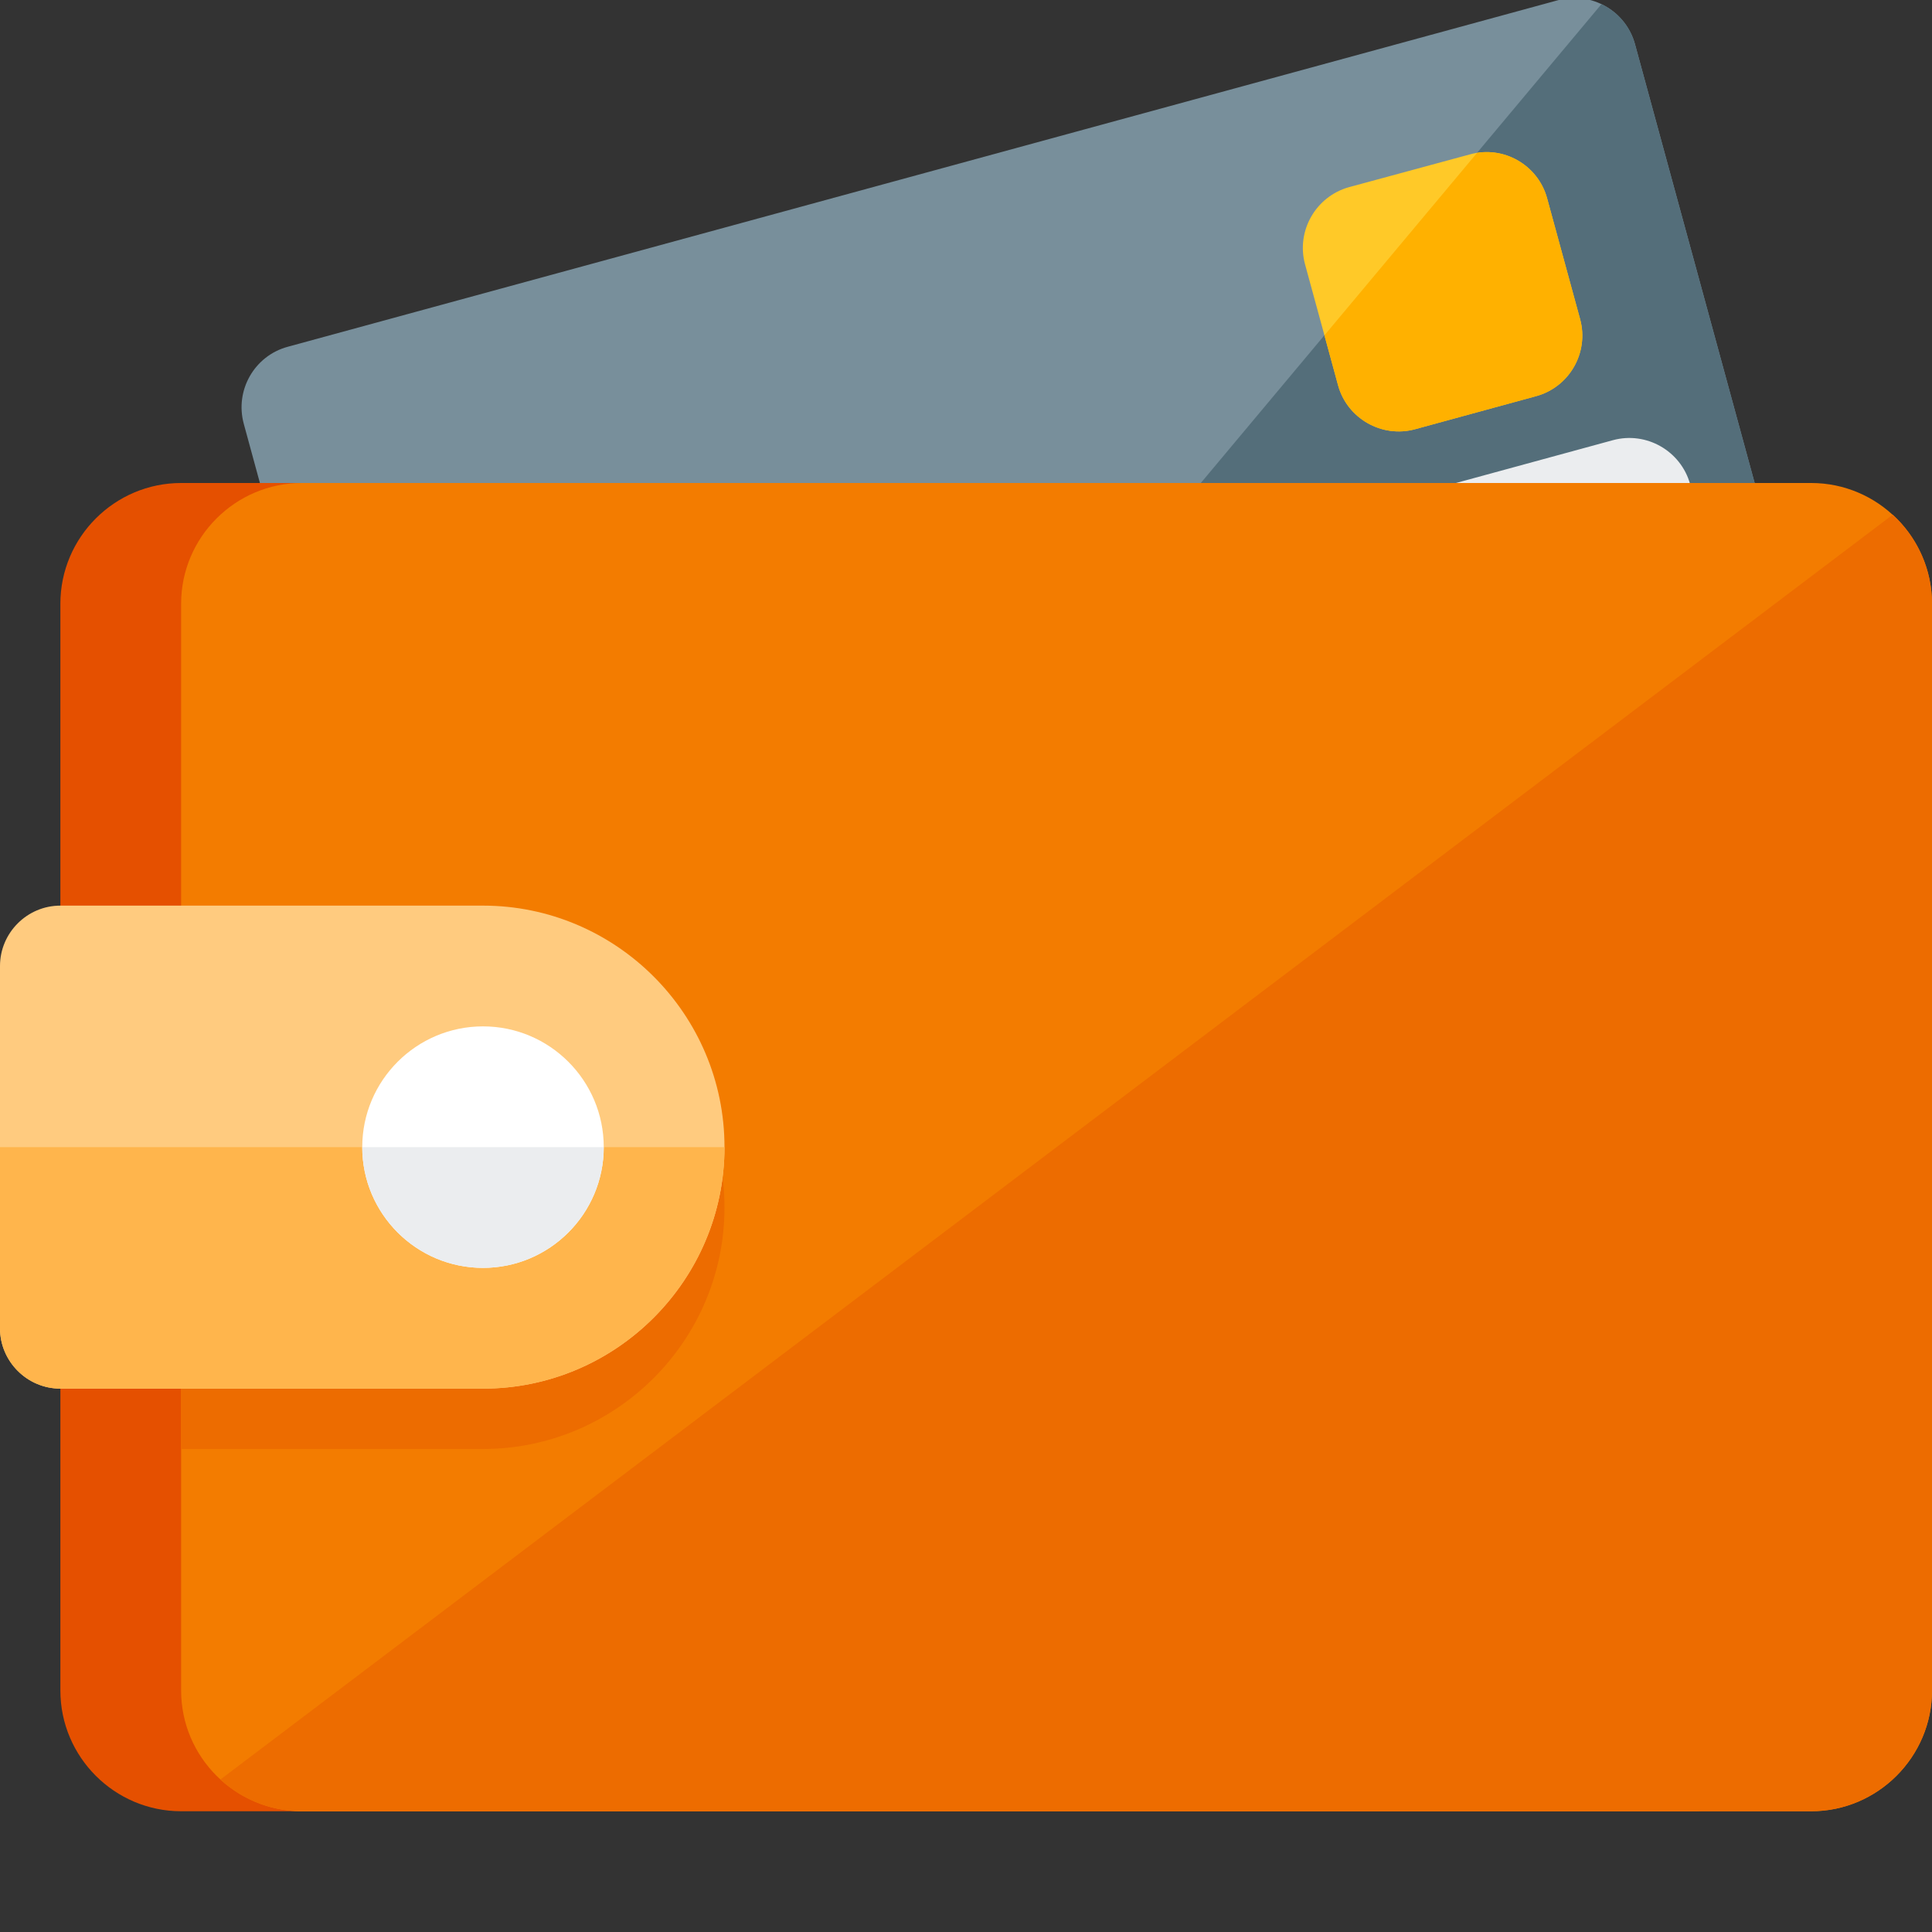 <svg version="1.1" xmlns="http://www.w3.org/2000/svg" xmlns:xlink="http://www.w3.org/1999/xlink" viewBox="0 0 512 512"><rect x="0" y="0" width="512" height="512" fill="#333333" stroke="none"/><g><path d="M76.25,91.9l336.65,-91.85c8.85,-2.4 18,2.85 20.4,11.7l61.2,224.4c2.4,8.85 -2.8,18 -11.65,20.4l-336.65,91.85c-8.85,2.4 -18,-2.85 -20.4,-11.65l-61.2,-224.45c-2.4,-8.85 2.8,-18 11.65,-20.4z" fill="#788f9b" /><path d="M424.4,1.1c4.25,2 7.6,5.8 8.9,10.65l61.2,224.4c2.4,8.85 -2.8,18 -11.65,20.4l-336.65,91.85c-4,1.05 -8.05,0.6 -11.5,-1.05z" fill="#546e7a" /><path d="M357.5,49.6l32.1,-8.7c8.8,-2.45 18,2.8 20.4,11.65l8.75,32.05c2.4,8.85 -2.85,18 -11.7,20.4l-32.05,8.75c-8.8,2.4 -18,-2.85 -20.4,-11.65l-8.75,-32.05c-2.4,-8.85 2.85,-18 11.65,-20.45z" fill="#ffc928" /><path d="M391.45,40.5c8.25,-1.25 16.3,3.85 18.55,12.05l8.75,32.05c2.4,8.85 -2.85,18 -11.7,20.4l-32.05,8.75c-8.8,2.4 -18,-2.85 -20.4,-11.65l-3.6,-13.25z" fill="#ffb100" /><path d="M283.2,156l144.25,-39.35c8.85,-2.4 18,2.85 20.45,11.65l26.2,96.2c2.4,8.85 -2.8,18 -11.65,20.4l-144.3,39.35c-8.8,2.4 -18,-2.8 -20.4,-11.65l-26.2,-96.2c-2.4,-8.8 2.8,-18 11.65,-20.4z" fill="#ebedef" /><path d="M48,128l400,0c17.65,0 32,14.4 32,32l0,288c0,17.6 -14.4,32 -32,32l-400,0c-17.6,0 -32,-14.35 -32,-32l0,-288c0,-17.65 14.4,-32 32,-32z" fill="#e55000" /><path d="M80,128l400,0c17.6,0 32,14.4 32,32l0,288c0,17.6 -14.4,32 -32,32l-400,0c-17.6,0 -32,-14.35 -32,-32l0,-288c0,-17.65 14.4,-32 32,-32z" fill="#f37c00" /><path d="M501.6,136.4c6.4,5.85 10.4,14.3 10.4,23.6l0,288c0,17.6 -14.4,32 -32,32l-400,0c-8.3,0 -15.9,-3.2 -21.6,-8.4z M48,384l0,-128l80,0c35.25,0 64,28.75 64,64c0,35.25 -28.75,64 -64,64z" fill="#ed6c00" /><path d="M192,304c0,35.25 -28.75,64 -64,64l-112,0c-8.8,0 -16,-7.2 -16,-16l0,-96c0,-8.8 7.2,-16 16,-16l112,0c35.25,0 64,28.75 64,64z" fill="#ffcb7f" /><path d="M192,304c0,35.25 -28.75,64 -64,64l-112,0c-8.8,0 -16,-7.2 -16,-16l0,-48z" fill="#ffb54c" /><path d="M128,272c17.65,0 32,14.35 32,32c0,17.65 -14.35,32 -32,32c-17.65,0 -32,-14.35 -32,-32c0,-17.65 14.35,-32 32,-32z" fill="#ffffff" /><path d="M160,304c0,17.65 -14.35,32 -32,32c-17.65,0 -32,-14.35 -32,-32z" fill="#ebedef" /></g></svg>